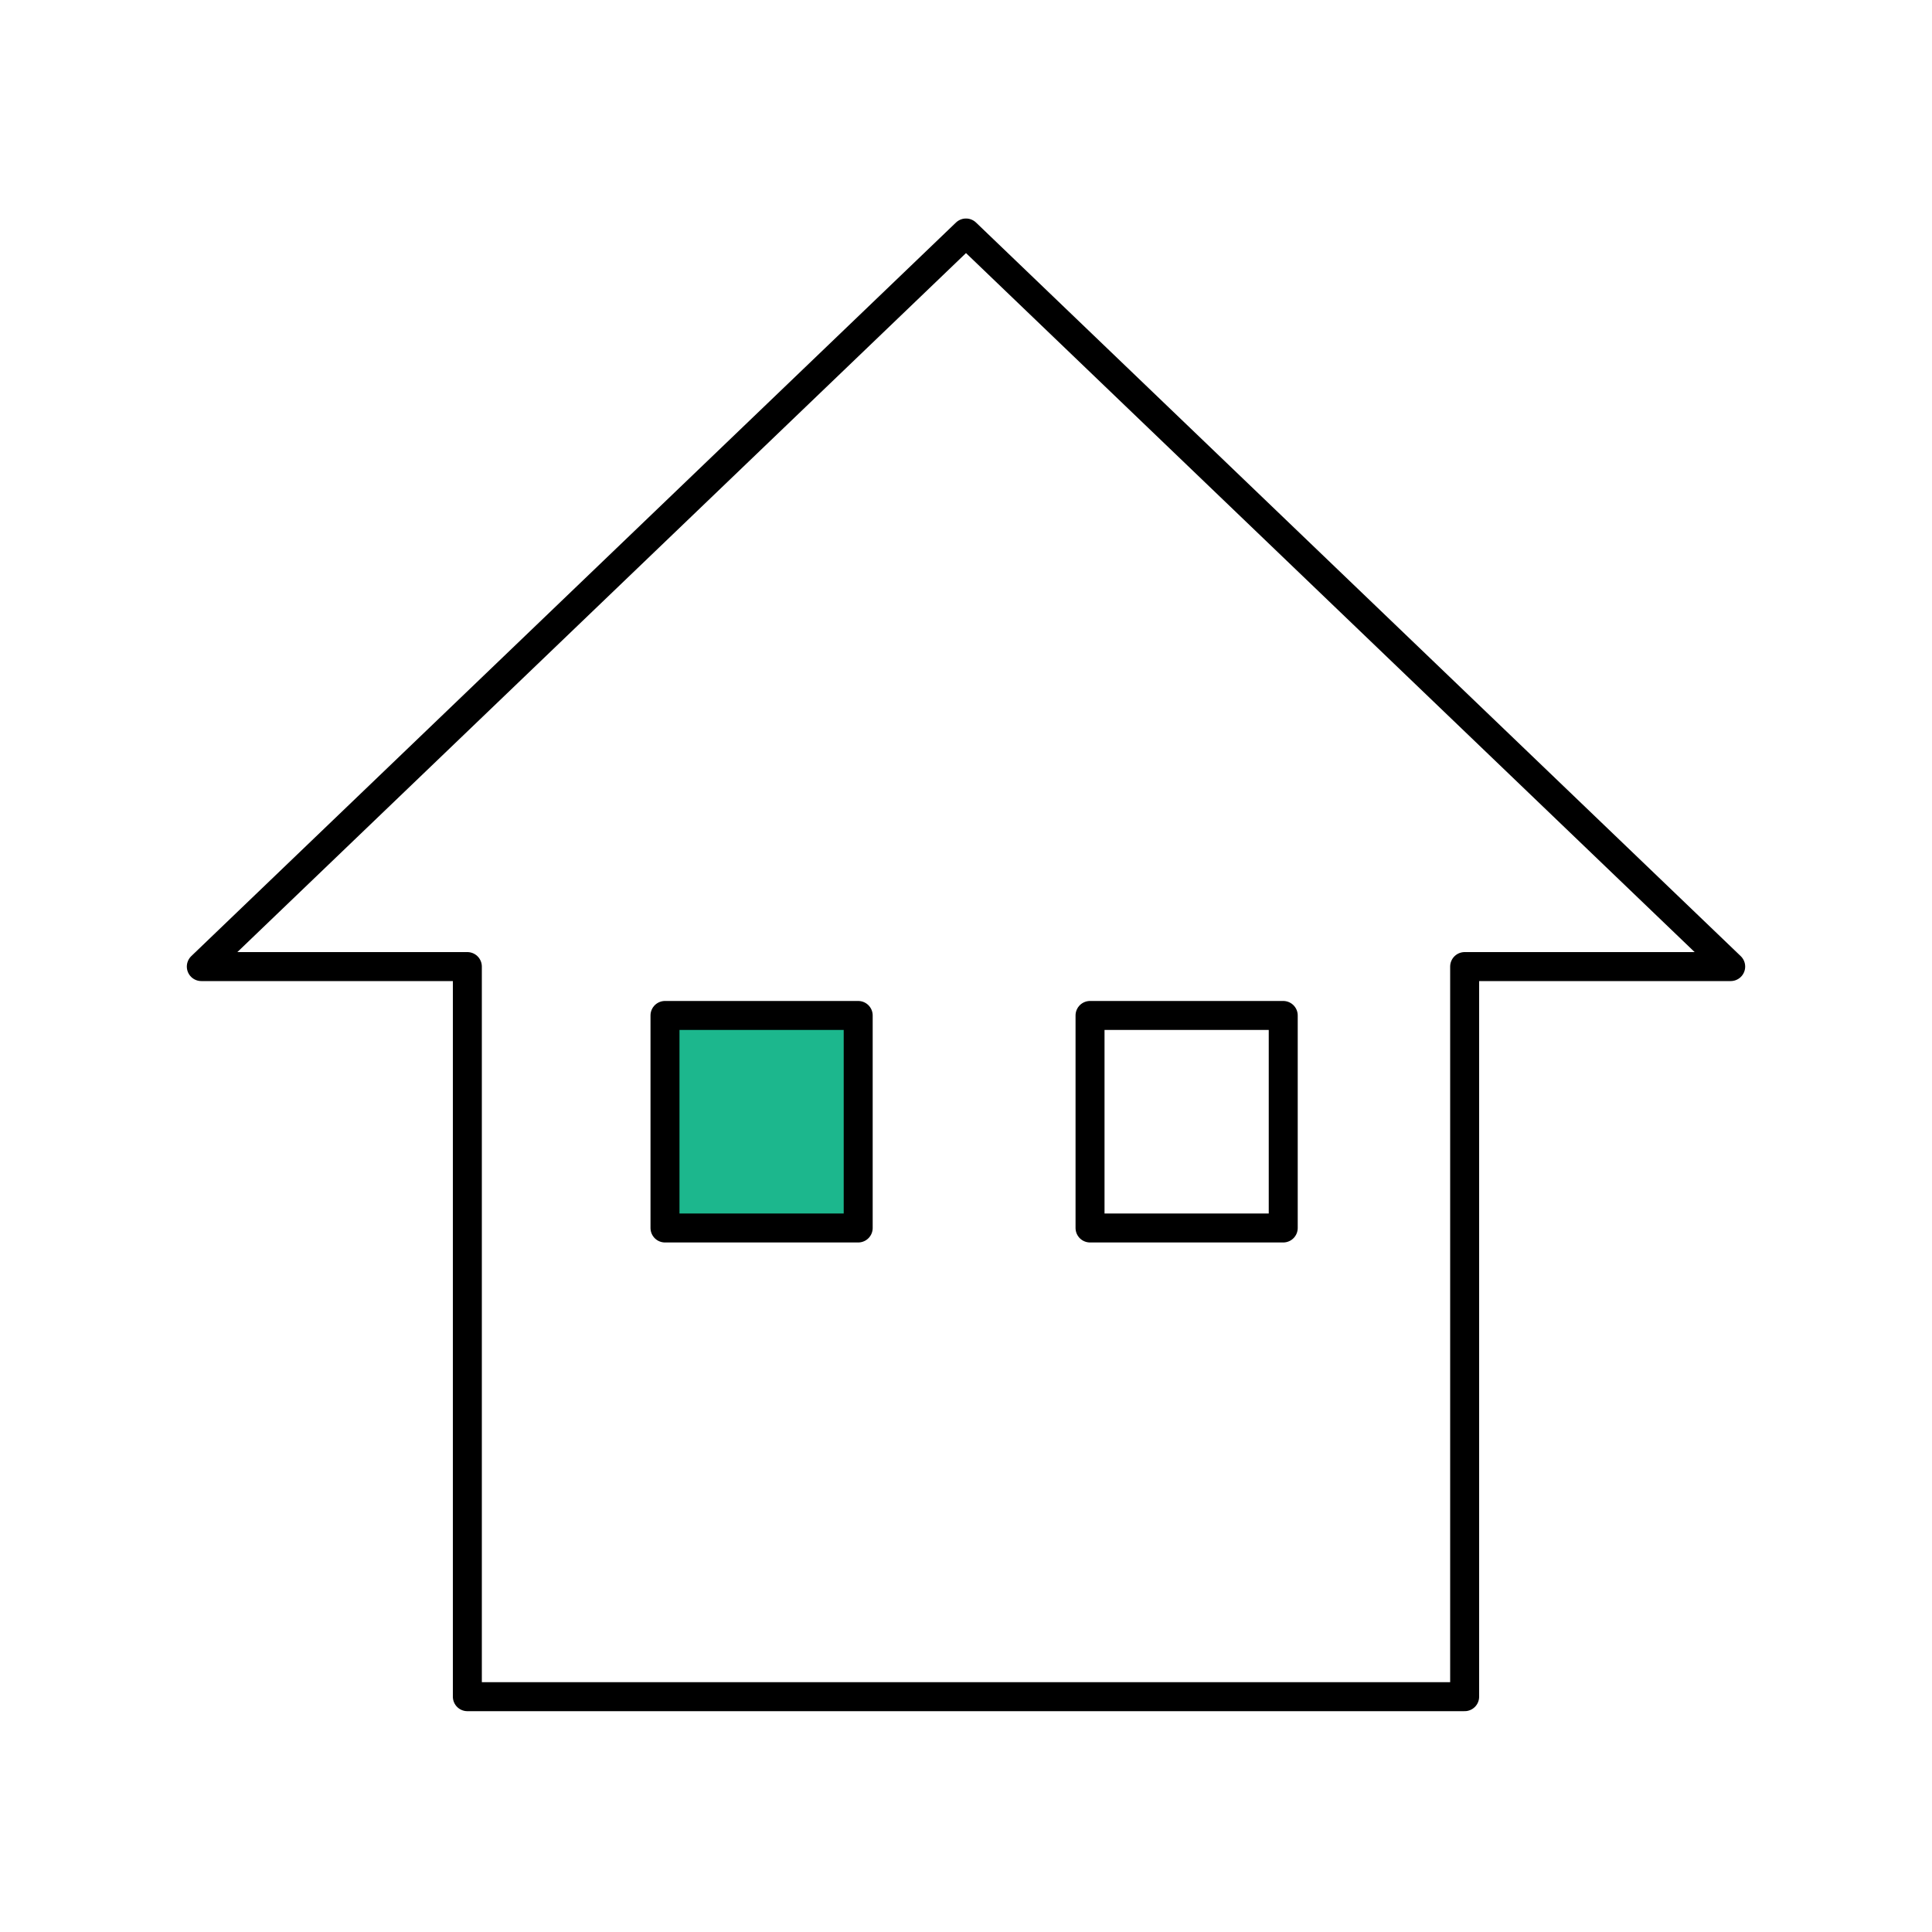 <?xml version="1.0" encoding="UTF-8"?>
<svg xmlns="http://www.w3.org/2000/svg" version="1.1" xmlns:xlink="http://www.w3.org/1999/xlink" viewBox="0 0 100 100">
  <!-- Generator: Adobe Illustrator 29.0.1, SVG Export Plug-In . SVG Version: 2.1.0 Build 192)  -->
  <defs>
    <style>
      .st0, .st1, .st2 {
        fill: none;
      }

      .st1 {
        stroke: #1d1d1b;
        stroke-width: 1.58px;
      }

      .st1, .st2 {
        stroke-linecap: round;
        stroke-linejoin: round;
      }

      .st2 {
        stroke: #000;
        stroke-width: 1.5px;
      }

      .st3 {
        display: none;
      }

      .st4 {
        fill: #e8f3f1;
      }

      .st5 {
        fill: #1cb78d;
      }

      .st6 {
        clip-path: url(#clippath);
      }
    </style>
    <clipPath id="clippath">
      <rect class="st0" x="7.77" y="18.58" width="83.17" height="69.25"/>
    </clipPath>
  </defs>
  <g id="Lag_1" class="st3">
    <g>
      <path class="st1" d="M80.31,38.65c-2.15-2.66-4.3-4.93-6.11-6.71,2.7-3.14,4.66-7.29,5.9-9.69,1.22-2.79-1.99-3.98-4.47-3.09-.09.03-.18.06-.26.1-.64.25-1.2.57-1.7.95-.8-1.42-2.43-2.25-4.09-2.27-1.66.01-3.28.84-4.09,2.27-.5-.38-1.06-.7-1.7-.95-.09-.03-.17-.07-.26-.1-2.48-.89-5.69.3-4.47,3.09,1.25,2.4,3.21,6.55,5.91,9.69-1.81,1.78-3.96,4.05-6.11,6.71-5.36,6.49-10.69,15.39-10.62,21.58-.02,12.32,9.08,16.4,21.35,16.22,12.27.18,21.36-3.9,21.35-16.22.06-6.19-5.26-15.09-10.62-21.58-2.15-2.66-4.3-4.93-6.11-6.71,2.7-3.14,4.66-7.29,5.9-9.69,1.22-2.79-1.99-3.98-4.47-3.09-.09.03-.18.06-.26.1-.64.25-1.2.57-1.7.95-.8-1.42-2.43-2.25-4.09-2.27-1.66.01-3.28.84-4.09,2.27-.5-.38-1.06-.7-1.7-.95-.09-.03-.17-.07-.26-.1-2.48-.89-5.69.3-4.47,3.09,1.25,2.4,3.21,6.55,5.91,9.69-1.81,1.78-3.96,4.05-6.11,6.71-5.36,6.49-10.69,15.39-10.62,21.58-.02,12.32,9.08,16.4,21.35,16.22,12.27.18,21.36-3.9,21.35-16.22.06-6.19-5.26-15.09-10.62-21.58M80.31,38.65c-2.15-2.66-4.3-4.93-6.11-6.71,2.7-3.14,4.66-7.29,5.9-9.69,1.22-2.79-1.99-3.98-4.47-3.09-.09.03-.18.06-.26.1-.64.25-1.2.57-1.7.95-.8-1.42-2.43-2.25-4.09-2.27-1.66.01-3.28.84-4.09,2.27-.5-.38-1.06-.7-1.7-.95-.09-.03-.17-.07-.26-.1-2.48-.89-5.69.3-4.47,3.09,1.25,2.4,3.21,6.55,5.91,9.69-1.81,1.78-3.96,4.05-6.11,6.71-5.36,6.49-10.69,15.39-10.62,21.58-.02,12.32,9.08,16.4,21.35,16.22,12.27.18,21.36-3.9,21.35-16.22.06-6.19-5.26-15.09-10.62-21.58"/>
      <line class="st1" x1="64.97" y1="31.94" x2="74.2" y2="31.94"/>
      <rect class="st5" x="9.07" y="56.86" width="47.78" height="25.21"/>
      <g>
        <rect class="st1" x="9.07" y="56.86" width="47.78" height="25.21"/>
        <path class="st4" d="M37.71,69.92c0,3.61-2.42,6.53-5.41,6.53s-5.41-2.92-5.41-6.53,2.42-6.53,5.41-6.53,5.41,2.92,5.41,6.53"/>
        <path class="st1" d="M37.71,69.92c0,3.61-2.42,6.53-5.41,6.53s-5.41-2.92-5.41-6.53,2.42-6.53,5.41-6.53,5.41,2.92,5.41,6.53Z"/>
      </g>
    </g>
  </g>
  <g id="Lag_2">
    <g>
      <polygon class="st2" points="75.81 87.82 75.81 50.03 89.58 50.03 50 12.06 10.42 50.03 24.19 50.03 24.19 87.82 75.81 87.82"/>
      <rect class="st5" x="34.42" y="52.56" width="10" height="11"/>
      <rect class="st2" x="34.42" y="52.56" width="10" height="11"/>
      <rect class="st2" x="56.42" y="52.56" width="10" height="11"/>
    </g>
  </g>
  <g id="Lag_3" class="st3">
    <g class="st6">
      <path class="st2" d="M58.64,63.56c0,5.2-3.43,11.45-8.55,11.45h-18.67l-15.47,12.06v-14.3c-5.57-.87-7.42-4.67-7.42-9.22v-22.58c0-5.2,4.88-6.8,10.01-6.8h15.98M59.14,60.17h11.47l12.16,11.86v-14.3c5.57-.87,7.42-4.67,7.42-9.22v-22.58c0-5.19-1.57-6.6-6.7-6.6h-31.55c-5.12,0-11.86,1.4-11.86,6.6v22.58c0,5.2,6.74,11.66,11.86,11.66h6.7"/>
      <path class="st5" d="M66.01,52.57s-10.99-8.94-12.56-14.02c-1.35-3.63,0-9.14,4.9-9.74,4.9-.6,7.66,3.8,7.66,3.8,0,0,2.76-4.4,7.66-3.8,4.9.6,6.25,6.11,4.9,9.74-1.57,5.08-12.56,14.02-12.56,14.02"/>
      <path class="st2" d="M66.01,52.57s-10.99-8.94-12.56-14.02c-1.35-3.63,0-9.14,4.9-9.74,4.9-.6,7.66,3.8,7.66,3.8,0,0,2.76-4.4,7.66-3.8,4.9.6,6.25,6.11,4.9,9.74-1.57,5.08-12.56,14.02-12.56,14.02Z"/>
    </g>
  </g>
  <g id="Lag_4" class="st3">
    <g>
      <path class="st5" d="M85.17,74.95l4.05,1.14c1.84.52,3.58,1.34,5.08,2.52,1.29,1.01,2.46,2.32,2.46,3.75v7.86c0,3.18-2.6,5.78-5.78,5.78h-21.42c-3.18,0-5.78-2.6-5.78-5.78v-7.86c0-1.43,1.17-2.74,2.46-3.75,1.5-1.18,3.25-2,5.08-2.52l4.05-1.14.12,4.16,1.77,2.29,1.68,1.5,2.79.41,1.95-1.38,1.13-2.56.45-3.72-.08-.69Z"/>
      <path class="st5" d="M24.64,74.95l4.05,1.14c1.84.52,3.58,1.34,5.08,2.52,1.29,1.01,2.46,2.32,2.46,3.75v7.86c0,3.18-2.6,5.78-5.78,5.78H9.02c-3.18,0-5.78-2.6-5.78-5.78v-7.86c0-1.43,1.17-2.74,2.46-3.75,1.5-1.18,3.25-2,5.08-2.52l4.05-1.14.12,4.16,1.77,2.29,1.68,1.5,2.79.41,1.95-1.38,1.13-2.56.45-3.72-.08-.69Z"/>
      <path class="st2" d="M71.47,25.25c1.76,2.17,2.78,4.74,2.78,7.5,0,4.14-2.3,7.86-5.96,10.45h0s0,7.99,0,7.99l-5.36-5.36c-2.14.68-4.48,1.06-6.94,1.06-6.3,0-11.86-2.47-15.14-6.23M47.16,4c-12.39,0-22.43,7.78-22.43,17.37,0,5.08,2.82,9.66,7.32,12.83h0s0,9.82,0,9.82l6.59-6.59c2.63.84,5.51,1.3,8.52,1.3,12.39,0,22.43-7.78,22.43-17.37S59.55,4,47.16,4ZM34.12,25.25h15.39M34.12,17.48h26.08M71.95,55.87c1.56-1.68,3.74-3.52,5.78-3.05,1.63.37,1.99,1.93,3.73,2.73,1.38.64,3.45.95,7.35-1.28M85.14,74.95c.06.42.09.86.09,1.31,0,3.77-2.24,6.83-5,6.83s-4.99-3.06-4.99-6.83c0-.45.03-.89.09-1.31M82.74,74.28v-2.24M77.92,74.22v-2.18M82.74,74.28l2.4.67,4.05,1.14c1.84.52,3.58,1.34,5.08,2.52,1.29,1.01,2.46,2.32,2.46,3.75v7.86c0,3.18-2.6,5.78-5.78,5.78h-21.42c-3.18,0-5.78-2.6-5.78-5.78v-7.86c0-1.43,1.17-2.74,2.46-3.75,1.5-1.18,3.25-2,5.08-2.52l4.05-1.14,2.59-.73M88.97,59.72v3.81c0,4.68-3.83,8.51-8.51,8.51s-8.51-3.83-8.51-8.51v-7.61c0-4.68,3.83-8.51,8.51-8.51s8.51,3.83,8.51,8.51v3.81ZM11.45,55.87c1.56-1.68,3.74-3.52,5.78-3.05,1.63.37,1.99,1.93,3.73,2.73,1.38.64,3.45.95,7.35-1.28M24.64,74.95c.06.42.09.86.09,1.31,0,3.77-2.24,6.83-5,6.83s-4.99-3.06-4.99-6.83c0-.45.03-.89.09-1.31M22.24,74.28v-2.24M17.43,74.22v-2.18M22.24,74.28l2.4.67,4.05,1.14c1.84.52,3.58,1.34,5.08,2.52,1.29,1.01,2.46,2.32,2.46,3.75v7.86c0,3.18-2.6,5.78-5.78,5.78H9.02c-3.18,0-5.78-2.6-5.78-5.78v-7.86c0-1.43,1.17-2.74,2.46-3.75,1.5-1.18,3.25-2,5.08-2.52l4.05-1.14,2.59-.73M28.47,59.72v3.81c0,4.68-3.83,8.51-8.51,8.51s-8.51-3.83-8.51-8.51v-7.61c0-4.68,3.83-8.51,8.51-8.51s8.51,3.83,8.51,8.51v3.81Z"/>
    </g>
  </g>
  <g id="Lag_5" class="st3">
    <polygon class="st5" points="85.32 16.38 52.22 47.89 85.32 16.38 14.68 38.79 52.22 47.89 61.77 83.62 85.32 16.38"/>
    <path class="st2" d="M85.32,16.38l-33.1,31.51M61.77,83.62l23.55-67.25L14.68,38.79l37.54,9.09,9.55,35.74Z"/>
  </g>
</svg>